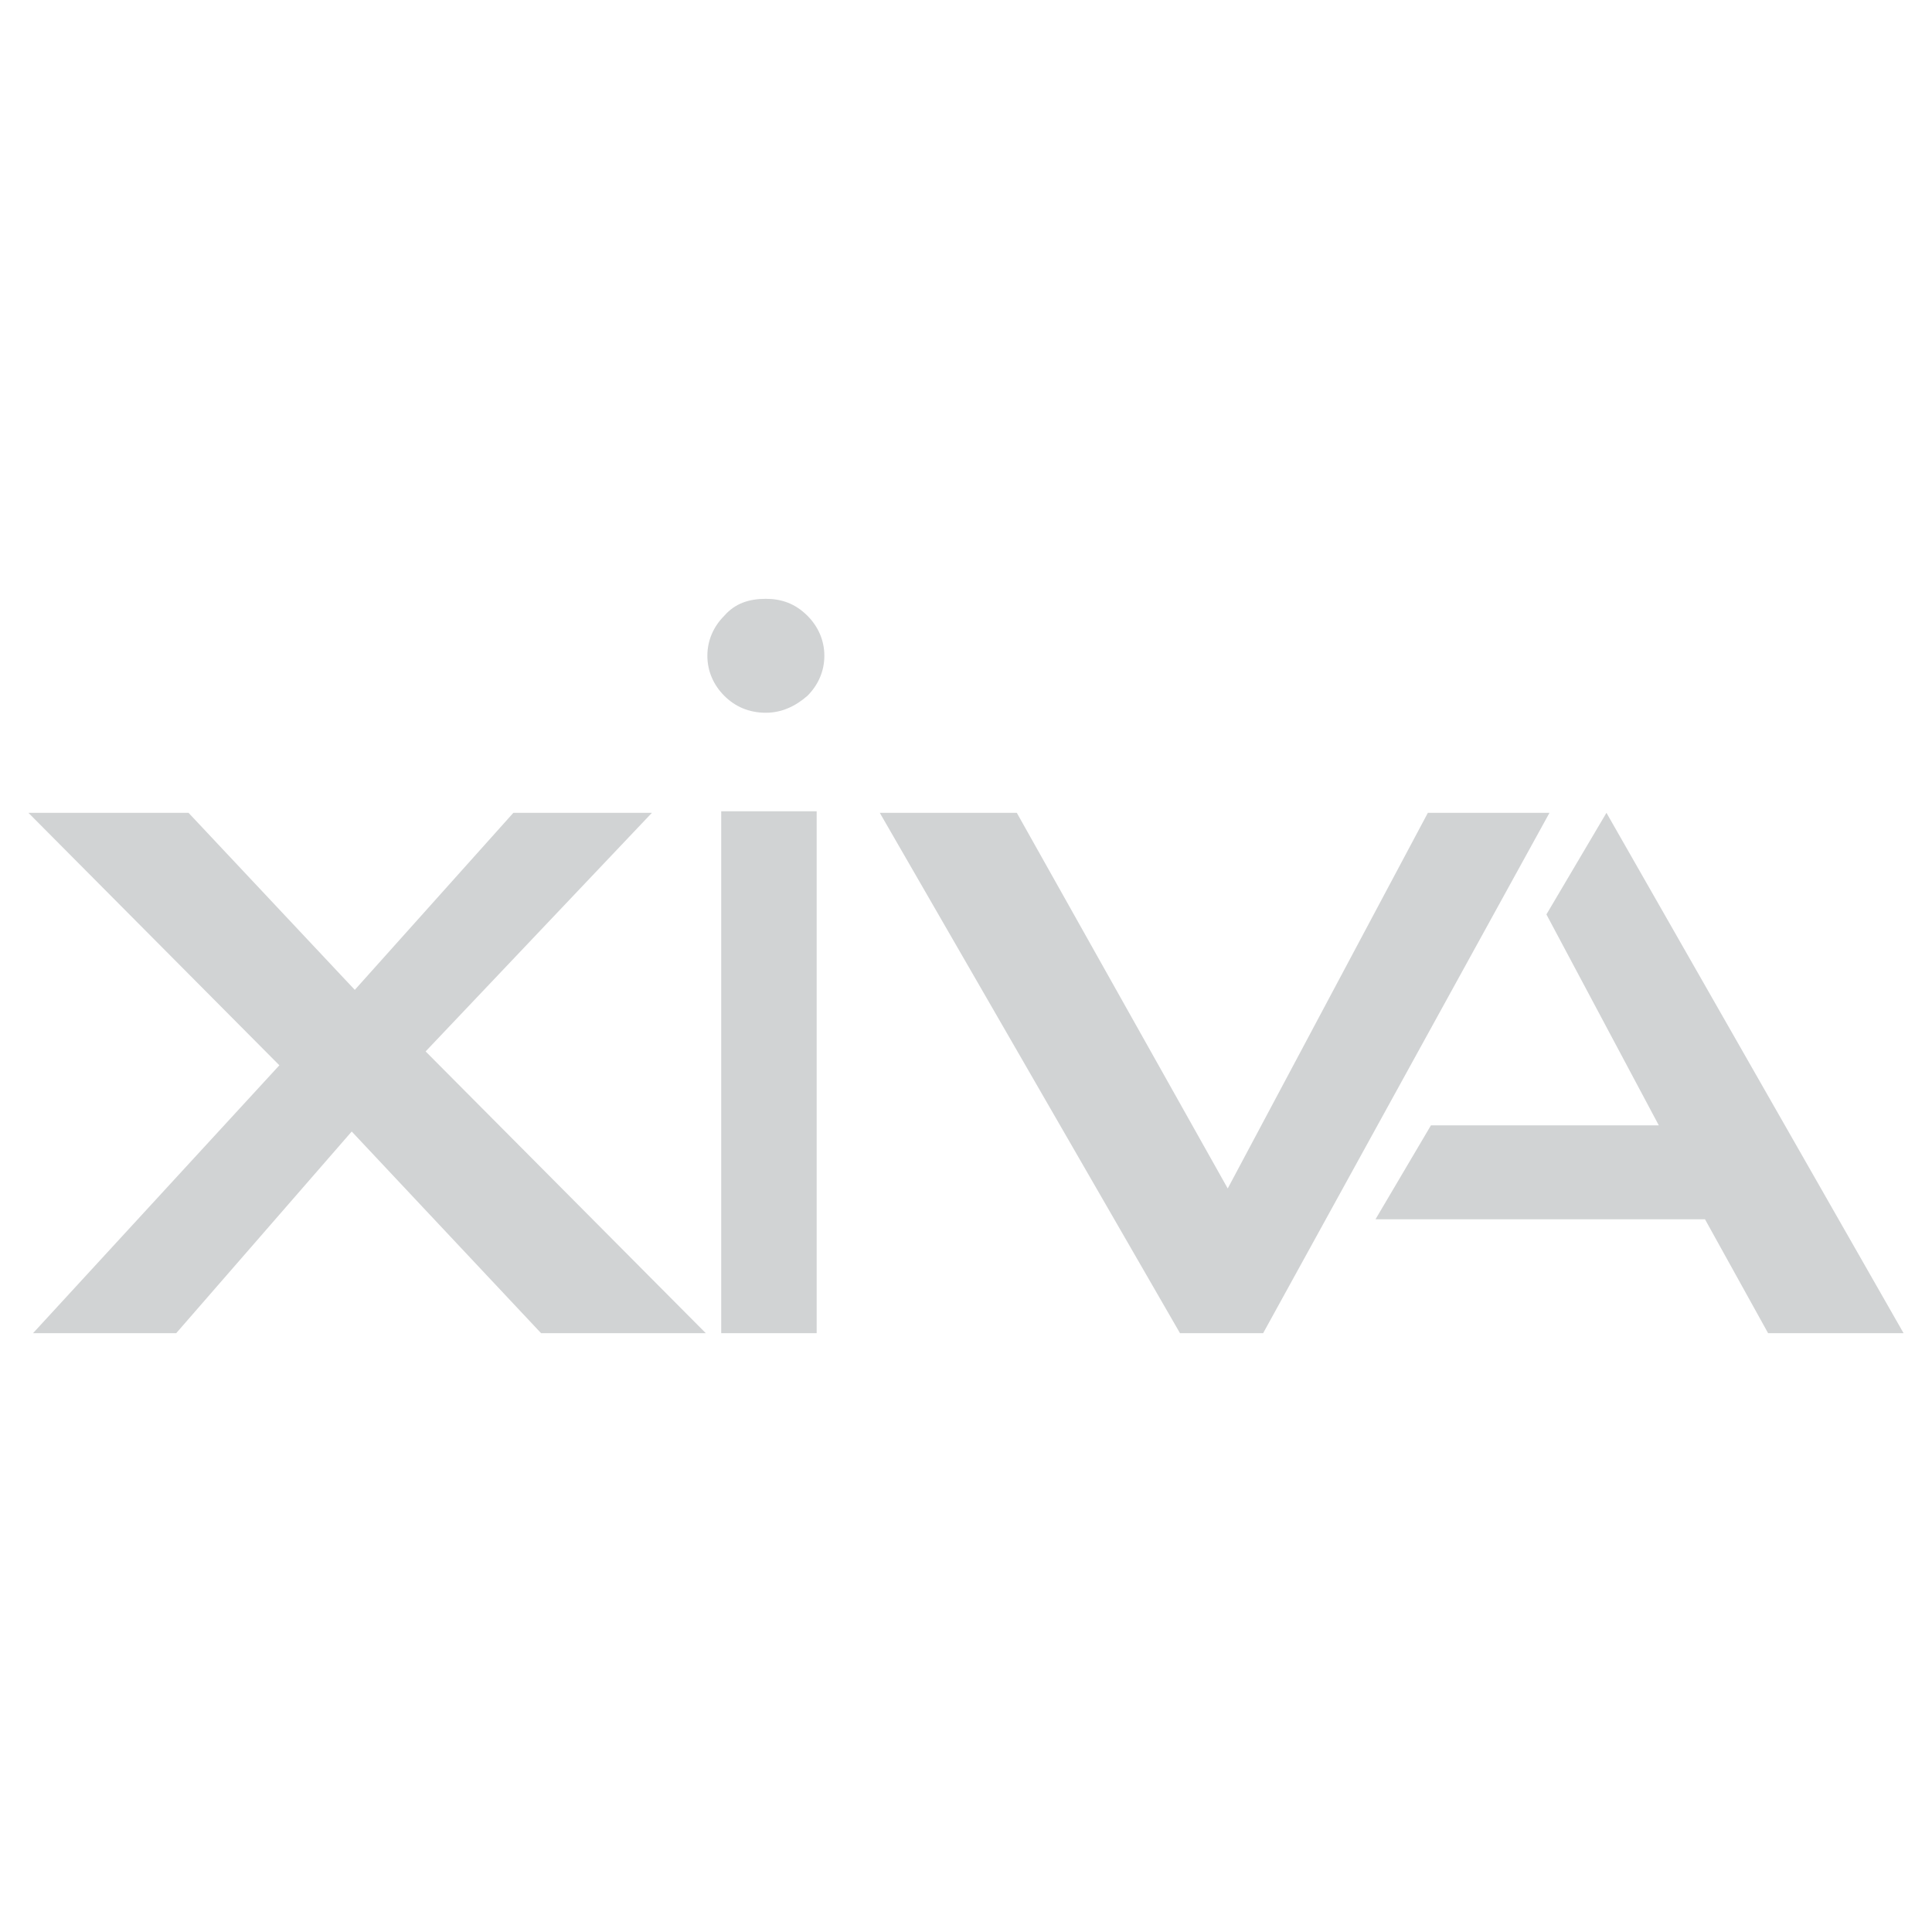 <?xml version="1.0" encoding="utf-8"?>
<!-- Generator: Adobe Illustrator 13.0.0, SVG Export Plug-In . SVG Version: 6.00 Build 14576)  -->
<!DOCTYPE svg PUBLIC "-//W3C//DTD SVG 1.0//EN" "http://www.w3.org/TR/2001/REC-SVG-20010904/DTD/svg10.dtd">
<svg version="1.0" id="Layer_1" xmlns="http://www.w3.org/2000/svg" xmlns:xlink="http://www.w3.org/1999/xlink" x="0px" y="0px"
	 width="192.756px" height="192.756px" viewBox="0 0 192.756 192.756" enable-background="new 0 0 192.756 192.756"
	 xml:space="preserve">
<g>
	<polygon fill-rule="evenodd" clip-rule="evenodd" fill="#FFFFFF" points="0,0 192.756,0 192.756,192.756 0,192.756 0,0 	"/>
	<polygon fill-rule="evenodd" clip-rule="evenodd" fill="#D1D3D4" points="27.872,106.285 2.834,81.095 18.81,81.095 35.398,98.76 
		51.219,81.095 65.043,81.095 42.464,104.902 70.419,133.012 53.984,133.012 35.091,112.891 17.581,133.012 3.295,133.012 
		27.872,106.285 	"/>
	<path fill-rule="evenodd" clip-rule="evenodd" fill="#D1D3D4" d="M76.41,59.744c1.536,0,2.918,0.461,4.147,1.689
		c1.075,1.075,1.689,2.458,1.689,3.994c0,1.536-0.614,2.918-1.689,3.994c-1.229,1.075-2.611,1.69-4.147,1.69
		c-1.69,0-3.072-0.615-4.147-1.69s-1.689-2.458-1.689-3.994c0-1.536,0.614-2.918,1.689-3.994
		C73.338,60.205,74.72,59.744,76.41,59.744L76.41,59.744z"/>
	<polygon fill-rule="evenodd" clip-rule="evenodd" fill="#D1D3D4" points="71.955,133.012 81.479,133.012 81.479,80.941 
		71.955,80.941 71.955,133.012 	"/>
	<polygon fill-rule="evenodd" clip-rule="evenodd" fill="#D1D3D4" points="87.776,81.095 101.447,81.095 122.49,118.574 
		142.459,81.095 154.593,81.095 126.023,133.012 117.729,133.012 87.776,81.095 	"/>
	<polygon fill-rule="evenodd" clip-rule="evenodd" fill="#D1D3D4" points="137.236,121.645 170.106,121.645 176.404,133.012 
		189.921,133.012 160.276,81.095 154.286,91.232 165.499,112.275 142.766,112.275 137.236,121.645 	"/>
</g>
</svg>
